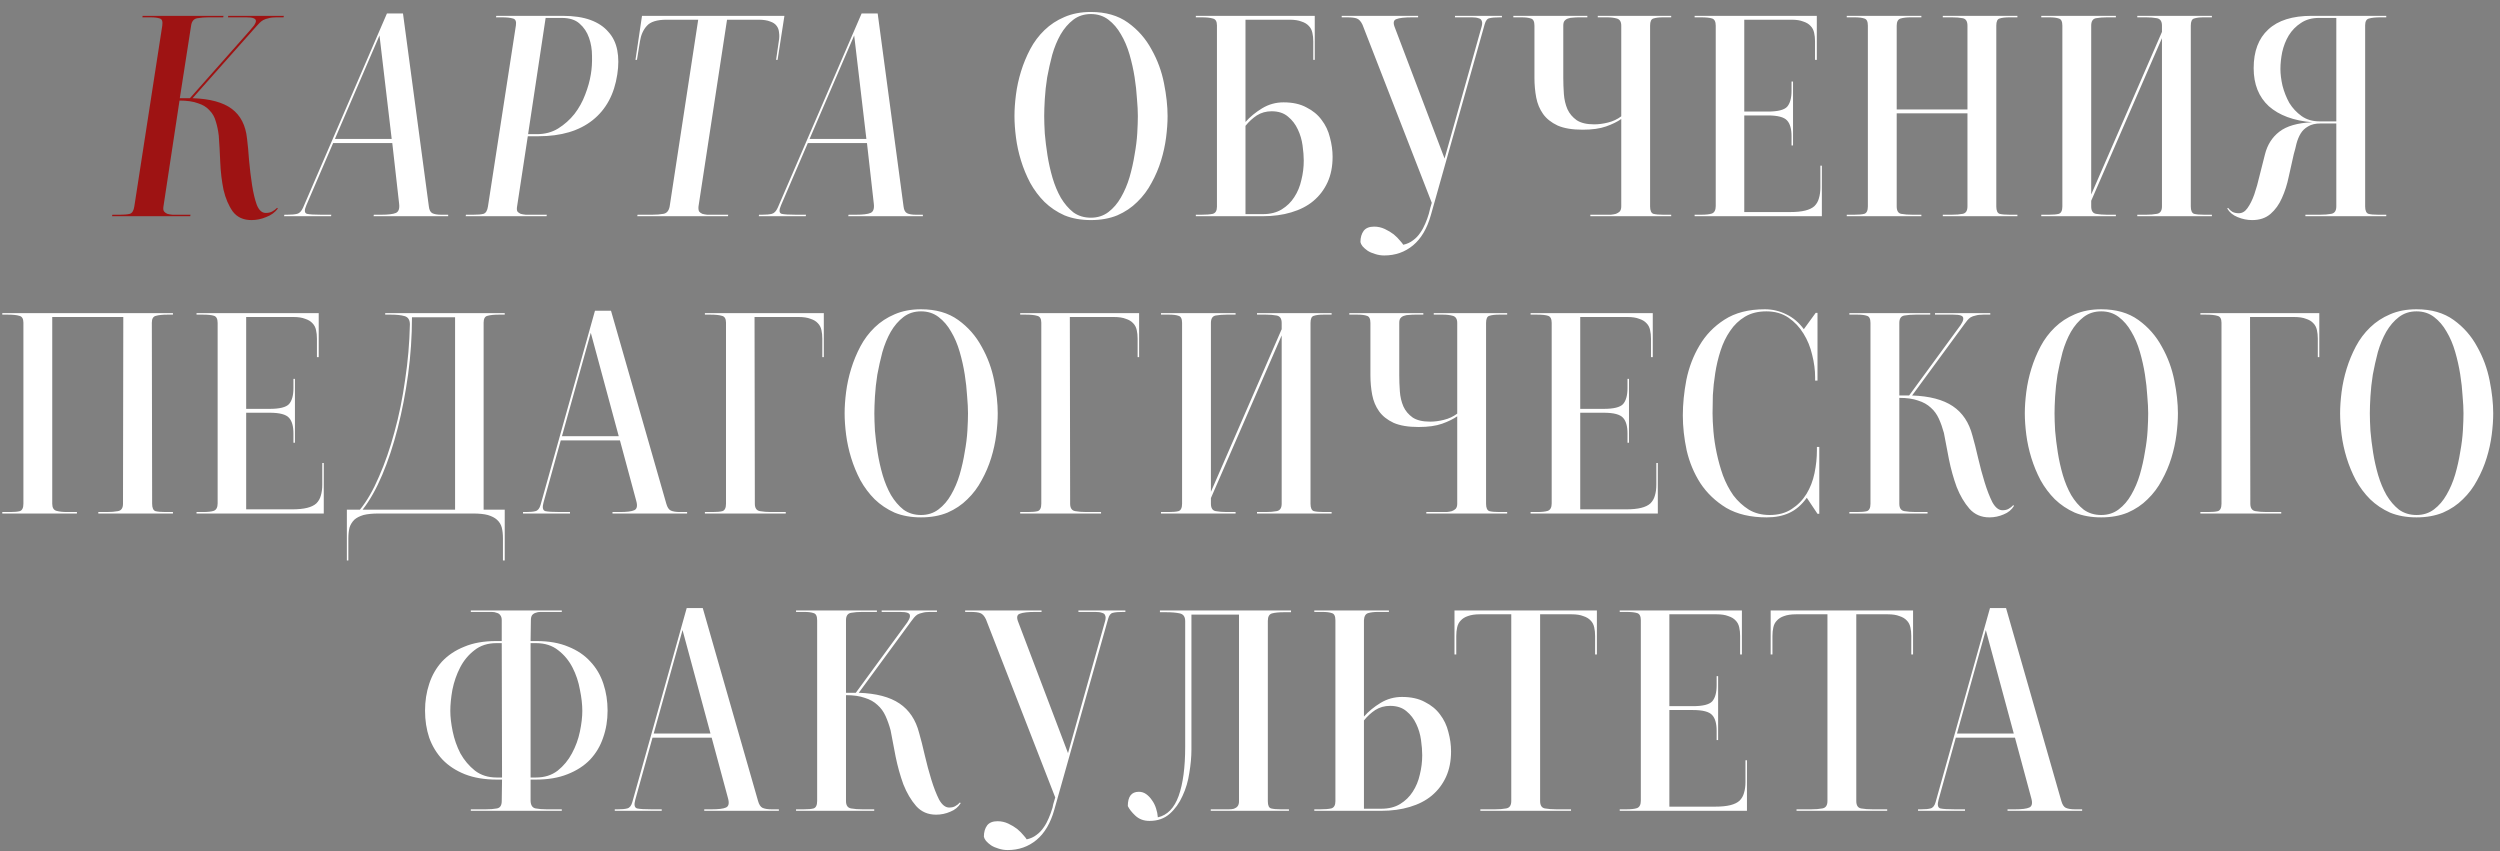 <?xml version="1.0" encoding="UTF-8"?> <svg xmlns="http://www.w3.org/2000/svg" width="185" height="63" viewBox="0 0 185 63" fill="none"><rect x="0" y="0" width="185" height="63" fill="#808080" stroke="none"/> <path d="M19.664 15.758C19.855 15.758 20.016 15.721 20.148 15.648C20.28 15.575 20.397 15.487 20.5 15.384L20.566 15.428C20.346 15.721 20.053 15.934 19.686 16.066C19.334 16.213 18.975 16.286 18.608 16.286C18.007 16.286 17.545 16.073 17.222 15.648C16.914 15.208 16.687 14.673 16.54 14.042C16.408 13.397 16.327 12.715 16.298 11.996C16.269 11.277 16.232 10.625 16.188 10.038C16.144 9.657 16.071 9.305 15.968 8.982C15.88 8.659 15.726 8.388 15.506 8.168C15.301 7.933 15.015 7.757 14.648 7.64C14.296 7.508 13.841 7.442 13.284 7.442L12.096 15.274C12.067 15.435 12.081 15.56 12.14 15.648C12.199 15.721 12.279 15.78 12.382 15.824C12.485 15.853 12.609 15.875 12.756 15.89C12.903 15.89 13.049 15.89 13.196 15.89H14.098L14.076 16H8.29L8.312 15.89H8.884C9.192 15.89 9.434 15.868 9.61 15.824C9.786 15.765 9.896 15.582 9.94 15.274L12.008 1.898C12.052 1.59 11.993 1.414 11.832 1.37C11.671 1.311 11.436 1.282 11.128 1.282H10.534L10.556 1.172H16.54L16.518 1.282H15.44C15.147 1.282 14.868 1.304 14.604 1.348C14.34 1.392 14.186 1.575 14.142 1.898L13.306 7.266H14.054L18.476 2.272C18.608 2.125 18.718 1.993 18.806 1.876C18.894 1.744 18.938 1.634 18.938 1.546C18.938 1.458 18.879 1.392 18.762 1.348C18.659 1.304 18.476 1.282 18.212 1.282H16.87L16.892 1.172H21.006L20.984 1.282H20.456C20.221 1.282 20.031 1.304 19.884 1.348C19.737 1.377 19.605 1.421 19.488 1.48C19.385 1.539 19.29 1.612 19.202 1.7C19.114 1.788 19.026 1.883 18.938 1.986L14.252 7.266C15.543 7.31 16.511 7.574 17.156 8.058C17.801 8.542 18.175 9.268 18.278 10.236C18.337 10.691 18.388 11.241 18.432 11.886C18.491 12.517 18.564 13.118 18.652 13.69C18.74 14.262 18.857 14.753 19.004 15.164C19.165 15.56 19.385 15.758 19.664 15.758Z" fill="#9E1313"></path> <path d="M28.083 2.624L24.783 10.28H28.985L28.083 2.624ZM24.519 15.89L24.497 16H21.021L21.043 15.89H21.263C21.571 15.89 21.813 15.868 21.989 15.824C22.165 15.78 22.312 15.626 22.429 15.362L28.633 0.996H29.821L31.735 15.274C31.764 15.538 31.852 15.707 31.999 15.78C32.146 15.853 32.366 15.89 32.659 15.89H33.165V16H27.643L27.665 15.89H28.215C28.728 15.89 29.088 15.846 29.293 15.758C29.498 15.67 29.579 15.443 29.535 15.076L29.029 10.588H24.651L22.671 15.186C22.51 15.553 22.524 15.765 22.715 15.824C22.906 15.868 23.258 15.89 23.771 15.89H24.519ZM39.079 9.928H39.717C40.318 9.928 40.846 9.789 41.301 9.51C41.77 9.217 42.173 8.857 42.511 8.432C42.848 7.992 43.112 7.515 43.303 7.002C43.508 6.474 43.647 5.975 43.721 5.506C43.794 5.081 43.823 4.626 43.809 4.142C43.809 3.658 43.735 3.211 43.589 2.8C43.442 2.375 43.207 2.023 42.885 1.744C42.577 1.465 42.137 1.326 41.565 1.326H40.377L39.079 9.928ZM36.725 1.172H41.631C42.452 1.172 43.141 1.275 43.699 1.48C44.256 1.685 44.696 1.979 45.019 2.36C45.356 2.727 45.576 3.181 45.679 3.724C45.781 4.252 45.781 4.846 45.679 5.506C45.459 6.973 44.85 8.102 43.853 8.894C42.855 9.686 41.521 10.082 39.849 10.082H39.057L38.265 15.274C38.235 15.435 38.243 15.56 38.287 15.648C38.345 15.721 38.426 15.78 38.529 15.824C38.631 15.853 38.756 15.875 38.903 15.89C39.049 15.89 39.203 15.89 39.365 15.89H40.465L40.443 16H34.459L34.481 15.89H35.031C35.368 15.89 35.617 15.868 35.779 15.824C35.955 15.765 36.065 15.582 36.109 15.274L38.177 1.876C38.221 1.583 38.147 1.414 37.957 1.37C37.766 1.311 37.487 1.282 37.121 1.282H36.703L36.725 1.172ZM47.025 4.428L47.509 1.172H58.047L57.541 4.428H57.431L57.629 3.064C57.673 2.829 57.68 2.617 57.651 2.426C57.636 2.221 57.577 2.052 57.475 1.92C57.372 1.773 57.211 1.663 56.991 1.59C56.771 1.502 56.485 1.458 56.133 1.458H53.801L51.689 15.274C51.674 15.435 51.689 15.56 51.733 15.648C51.791 15.721 51.872 15.78 51.975 15.824C52.077 15.853 52.195 15.875 52.327 15.89C52.473 15.89 52.627 15.89 52.789 15.89H53.889L53.867 16H47.157L47.179 15.89H48.257C48.579 15.89 48.858 15.868 49.093 15.824C49.342 15.78 49.496 15.597 49.555 15.274L51.667 1.458H49.335C48.616 1.458 48.125 1.612 47.861 1.92C47.597 2.213 47.428 2.595 47.355 3.064L47.135 4.428H47.025ZM63.21 2.624L59.91 10.28H64.112L63.21 2.624ZM59.646 15.89L59.624 16H56.148L56.17 15.89H56.39C56.698 15.89 56.94 15.868 57.116 15.824C57.292 15.78 57.439 15.626 57.556 15.362L63.76 0.996H64.948L66.862 15.274C66.891 15.538 66.979 15.707 67.126 15.78C67.273 15.853 67.493 15.89 67.786 15.89H68.292V16H62.77L62.792 15.89H63.342C63.855 15.89 64.215 15.846 64.42 15.758C64.625 15.67 64.706 15.443 64.662 15.076L64.156 10.588H59.778L57.798 15.186C57.637 15.553 57.651 15.765 57.842 15.824C58.033 15.868 58.385 15.89 58.898 15.89H59.646ZM80.725 1.04C80.226 1.04 79.793 1.179 79.427 1.458C79.06 1.737 78.745 2.103 78.481 2.558C78.231 2.998 78.026 3.497 77.865 4.054C77.718 4.611 77.593 5.169 77.491 5.726C77.403 6.283 77.344 6.819 77.315 7.332C77.285 7.831 77.271 8.249 77.271 8.586C77.271 8.938 77.285 9.371 77.315 9.884C77.359 10.397 77.425 10.933 77.513 11.49C77.601 12.047 77.725 12.605 77.887 13.162C78.048 13.705 78.253 14.196 78.503 14.636C78.767 15.076 79.075 15.435 79.427 15.714C79.793 15.978 80.226 16.11 80.725 16.11C81.223 16.11 81.656 15.971 82.023 15.692C82.389 15.413 82.697 15.054 82.947 14.614C83.211 14.159 83.423 13.661 83.585 13.118C83.746 12.561 83.871 12.003 83.959 11.446C84.061 10.889 84.127 10.361 84.157 9.862C84.186 9.349 84.201 8.923 84.201 8.586C84.201 8.234 84.179 7.809 84.135 7.31C84.105 6.797 84.047 6.261 83.959 5.704C83.871 5.147 83.746 4.589 83.585 4.032C83.423 3.475 83.211 2.976 82.947 2.536C82.697 2.096 82.389 1.737 82.023 1.458C81.656 1.179 81.223 1.04 80.725 1.04ZM80.725 16.286C79.991 16.286 79.339 16.169 78.767 15.934C78.209 15.685 77.718 15.355 77.293 14.944C76.882 14.533 76.53 14.064 76.237 13.536C75.958 13.008 75.731 12.458 75.555 11.886C75.379 11.314 75.254 10.742 75.181 10.17C75.107 9.598 75.071 9.07 75.071 8.586C75.071 8.102 75.107 7.574 75.181 7.002C75.254 6.43 75.379 5.858 75.555 5.286C75.731 4.714 75.958 4.164 76.237 3.636C76.515 3.108 76.867 2.639 77.293 2.228C77.718 1.817 78.209 1.495 78.767 1.26C79.339 1.011 79.991 0.886 80.725 0.886C81.825 0.886 82.741 1.15 83.475 1.678C84.208 2.206 84.787 2.866 85.213 3.658C85.653 4.435 85.961 5.271 86.137 6.166C86.313 7.046 86.401 7.853 86.401 8.586C86.401 9.07 86.364 9.598 86.291 10.17C86.217 10.742 86.093 11.314 85.917 11.886C85.741 12.458 85.506 13.008 85.213 13.536C84.934 14.064 84.582 14.533 84.157 14.944C83.746 15.355 83.255 15.685 82.683 15.934C82.111 16.169 81.458 16.286 80.725 16.286ZM94.102 8.234C93.692 8.234 93.325 8.337 93.002 8.542C92.694 8.747 92.416 9.004 92.166 9.312V15.846H93.442C94 15.846 94.469 15.729 94.85 15.494C95.232 15.259 95.54 14.959 95.774 14.592C96.024 14.211 96.2 13.785 96.302 13.316C96.42 12.847 96.478 12.37 96.478 11.886C96.478 11.563 96.449 11.189 96.39 10.764C96.332 10.339 96.214 9.943 96.038 9.576C95.862 9.195 95.62 8.879 95.312 8.63C95.004 8.366 94.601 8.234 94.102 8.234ZM88.492 15.89H88.91C89.262 15.89 89.541 15.868 89.746 15.824C89.952 15.765 90.054 15.589 90.054 15.296V1.876C90.054 1.583 89.952 1.414 89.746 1.37C89.556 1.311 89.277 1.282 88.91 1.282H88.492V1.172H97.292V4.428H97.182V3.064C97.182 2.829 97.16 2.617 97.116 2.426C97.072 2.221 96.984 2.052 96.852 1.92C96.72 1.773 96.537 1.663 96.302 1.59C96.082 1.502 95.789 1.458 95.422 1.458H92.166V9.026C92.504 8.645 92.914 8.307 93.398 8.014C93.882 7.721 94.41 7.574 94.982 7.574C95.657 7.574 96.222 7.699 96.676 7.948C97.146 8.183 97.52 8.491 97.798 8.872C98.092 9.253 98.297 9.686 98.414 10.17C98.546 10.654 98.612 11.131 98.612 11.6C98.612 12.319 98.488 12.949 98.238 13.492C97.989 14.035 97.637 14.497 97.182 14.878C96.742 15.245 96.2 15.523 95.554 15.714C94.924 15.905 94.22 16 93.442 16H88.492V15.89ZM111.144 1.172V1.282H110.99C110.653 1.282 110.396 1.304 110.22 1.348C110.059 1.377 109.941 1.524 109.868 1.788L105.886 15.912C105.607 16.909 105.167 17.657 104.566 18.156C103.965 18.655 103.253 18.904 102.432 18.904C102.197 18.904 101.97 18.867 101.75 18.794C101.545 18.735 101.361 18.655 101.2 18.552C101.053 18.449 100.929 18.339 100.826 18.222C100.738 18.105 100.687 18.002 100.672 17.914C100.672 17.577 100.753 17.298 100.914 17.078C101.075 16.873 101.332 16.77 101.684 16.77C101.963 16.77 102.227 16.829 102.476 16.946C102.725 17.063 102.945 17.195 103.136 17.342C103.327 17.503 103.481 17.657 103.598 17.804C103.73 17.951 103.811 18.053 103.84 18.112C104.119 18.053 104.361 17.943 104.566 17.782C104.771 17.635 104.947 17.452 105.094 17.232C105.241 17.027 105.365 16.799 105.468 16.55C105.571 16.315 105.659 16.073 105.732 15.824C105.747 15.795 105.761 15.736 105.776 15.648C105.791 15.56 105.813 15.472 105.842 15.384C105.871 15.267 105.908 15.142 105.952 15.01L100.826 1.832C100.709 1.583 100.569 1.429 100.408 1.37C100.261 1.311 100.012 1.282 99.66 1.282H99.286V1.172H104.94V1.282H104.5C103.943 1.282 103.554 1.326 103.334 1.414C103.114 1.487 103.077 1.7 103.224 2.052L106.898 11.732L109.648 1.942C109.692 1.766 109.692 1.634 109.648 1.546C109.619 1.443 109.538 1.377 109.406 1.348C109.289 1.304 109.127 1.282 108.922 1.282C108.717 1.282 108.467 1.282 108.174 1.282H107.668V1.172H111.144ZM118.235 1.172H123.669V1.282H123.075C122.767 1.282 122.525 1.311 122.349 1.37C122.188 1.414 122.107 1.59 122.107 1.898V15.274C122.107 15.582 122.188 15.765 122.349 15.824C122.525 15.868 122.767 15.89 123.075 15.89H123.669V16H117.685V15.89H118.763C118.91 15.89 119.057 15.89 119.203 15.89C119.35 15.875 119.475 15.853 119.577 15.824C119.695 15.78 119.79 15.721 119.863 15.648C119.937 15.56 119.973 15.435 119.973 15.274V8.806C119.68 9.011 119.306 9.195 118.851 9.356C118.397 9.517 117.817 9.598 117.113 9.598C116.351 9.598 115.735 9.495 115.265 9.29C114.796 9.07 114.437 8.784 114.187 8.432C113.938 8.08 113.769 7.677 113.681 7.222C113.593 6.753 113.549 6.269 113.549 5.77V1.898C113.549 1.59 113.461 1.414 113.285 1.37C113.124 1.311 112.889 1.282 112.581 1.282H111.987V1.172H117.465V1.282H116.849C116.703 1.282 116.556 1.289 116.409 1.304C116.277 1.304 116.153 1.326 116.035 1.37C115.933 1.399 115.845 1.458 115.771 1.546C115.713 1.619 115.683 1.737 115.683 1.898V5.77C115.683 6.151 115.698 6.547 115.727 6.958C115.757 7.369 115.845 7.743 115.991 8.08C116.138 8.403 116.365 8.674 116.673 8.894C116.981 9.099 117.414 9.202 117.971 9.202C118.294 9.202 118.631 9.158 118.983 9.07C119.35 8.982 119.68 8.828 119.973 8.608V1.898C119.973 1.605 119.863 1.429 119.643 1.37C119.438 1.311 119.196 1.282 118.917 1.282H118.235V1.172ZM125.402 16V15.89H125.886C126.238 15.89 126.502 15.861 126.678 15.802C126.869 15.729 126.964 15.545 126.964 15.252V1.898C126.964 1.605 126.876 1.429 126.7 1.37C126.524 1.311 126.245 1.282 125.864 1.282H125.402V1.172H134.444V4.428H134.312V3.064C134.312 2.829 134.29 2.617 134.246 2.426C134.202 2.221 134.114 2.052 133.982 1.92C133.85 1.773 133.667 1.663 133.432 1.59C133.212 1.502 132.926 1.458 132.574 1.458H129.076V8.256H130.814C131.547 8.256 132.024 8.139 132.244 7.904C132.464 7.655 132.574 7.259 132.574 6.716V6.034H132.684V10.764H132.574V10.082C132.574 9.539 132.464 9.151 132.244 8.916C132.024 8.667 131.547 8.542 130.814 8.542H129.076V15.692H132.464C132.919 15.692 133.293 15.655 133.586 15.582C133.879 15.509 134.107 15.399 134.268 15.252C134.429 15.091 134.539 14.9 134.598 14.68C134.671 14.445 134.708 14.174 134.708 13.866V12.26H134.818V16H125.402ZM142.182 16H136.66V15.89H137.21C137.547 15.89 137.796 15.868 137.958 15.824C138.134 15.765 138.222 15.582 138.222 15.274V1.898C138.222 1.59 138.134 1.414 137.958 1.37C137.796 1.311 137.554 1.282 137.232 1.282H136.66V1.172H142.182V1.282H141.39C141.096 1.282 140.847 1.311 140.642 1.37C140.451 1.429 140.356 1.605 140.356 1.898V8.102H145.592V1.898C145.592 1.575 145.474 1.392 145.24 1.348C145.02 1.304 144.756 1.282 144.448 1.282H143.766V1.172H149.288V1.282H148.716C148.393 1.282 148.144 1.311 147.968 1.37C147.806 1.414 147.726 1.59 147.726 1.898V15.274C147.726 15.582 147.806 15.765 147.968 15.824C148.144 15.868 148.393 15.89 148.716 15.89H149.288V16H143.766V15.89H144.426C144.748 15.89 145.02 15.868 145.24 15.824C145.474 15.78 145.592 15.597 145.592 15.274V8.388H140.356V15.274C140.356 15.597 140.466 15.78 140.686 15.824C140.92 15.868 141.199 15.89 141.522 15.89H142.182V16ZM163.087 1.282C162.779 1.282 162.537 1.311 162.361 1.37C162.199 1.414 162.119 1.59 162.119 1.898V15.274C162.119 15.582 162.199 15.765 162.361 15.824C162.537 15.868 162.786 15.89 163.109 15.89H163.681V16H158.159V15.89H158.819C159.112 15.89 159.376 15.868 159.611 15.824C159.86 15.78 159.985 15.597 159.985 15.274V2.822L154.749 14.856V15.274C154.749 15.597 154.866 15.78 155.101 15.824C155.35 15.868 155.621 15.89 155.915 15.89H156.575V16H151.053V15.89H151.625C151.947 15.89 152.189 15.868 152.351 15.824C152.527 15.765 152.615 15.582 152.615 15.274V1.898C152.615 1.59 152.527 1.414 152.351 1.37C152.189 1.311 151.955 1.282 151.647 1.282H151.053V1.172H156.575V1.282H155.915C155.621 1.282 155.35 1.304 155.101 1.348C154.866 1.392 154.749 1.575 154.749 1.898V14.394L159.985 2.36V1.898C159.985 1.575 159.86 1.392 159.611 1.348C159.376 1.304 159.112 1.282 158.819 1.282H158.159V1.172H163.681V1.282H163.087ZM172.887 8.982V1.326H171.611C171.083 1.326 170.636 1.451 170.269 1.7C169.903 1.935 169.602 2.243 169.367 2.624C169.147 2.991 168.986 3.401 168.883 3.856C168.795 4.296 168.751 4.714 168.751 5.11C168.751 5.477 168.803 5.887 168.905 6.342C169.023 6.797 169.191 7.222 169.411 7.618C169.646 7.999 169.947 8.322 170.313 8.586C170.68 8.85 171.127 8.982 171.655 8.982H172.887ZM164.879 15.384C164.967 15.501 165.07 15.597 165.187 15.67C165.319 15.743 165.481 15.78 165.671 15.78C165.921 15.78 166.133 15.655 166.309 15.406C166.5 15.142 166.669 14.805 166.815 14.394C166.962 13.969 167.094 13.499 167.211 12.986C167.343 12.458 167.475 11.937 167.607 11.424C167.783 10.72 168.135 10.163 168.663 9.752C169.206 9.327 170.02 9.092 171.105 9.048C169.727 8.931 168.656 8.535 167.893 7.86C167.145 7.171 166.771 6.232 166.771 5.044C166.771 3.797 167.131 2.844 167.849 2.184C168.568 1.509 169.639 1.172 171.061 1.172H176.583V1.282H176.165C175.799 1.282 175.513 1.311 175.307 1.37C175.117 1.414 175.021 1.583 175.021 1.876V15.274C175.021 15.582 175.102 15.765 175.263 15.824C175.425 15.868 175.667 15.89 175.989 15.89H176.583V16H170.599V15.89H171.677C172 15.89 172.279 15.868 172.513 15.824C172.763 15.78 172.887 15.597 172.887 15.274V9.136H171.721C171.34 9.136 171.032 9.209 170.797 9.356C170.563 9.488 170.379 9.664 170.247 9.884C170.115 10.104 170.013 10.353 169.939 10.632C169.881 10.896 169.815 11.153 169.741 11.402C169.624 11.93 169.499 12.487 169.367 13.074C169.25 13.646 169.081 14.174 168.861 14.658C168.656 15.127 168.377 15.516 168.025 15.824C167.673 16.132 167.219 16.286 166.661 16.286C166.295 16.286 165.935 16.213 165.583 16.066C165.246 15.934 164.989 15.721 164.813 15.428L164.879 15.384ZM0.17 23.282V23.172H12.798V23.282H12.402C12.035 23.282 11.749 23.311 11.544 23.37C11.339 23.414 11.236 23.583 11.236 23.876L11.258 37.274C11.258 37.582 11.339 37.765 11.5 37.824C11.676 37.868 11.918 37.89 12.226 37.89H12.798V38H7.276V37.89H7.914C8.222 37.89 8.493 37.868 8.728 37.824C8.977 37.78 9.102 37.597 9.102 37.274L9.124 23.458H3.866V37.274C3.866 37.567 3.969 37.743 4.174 37.802C4.394 37.861 4.651 37.89 4.944 37.89H5.692V38H0.17V37.89H0.764C1.072 37.89 1.307 37.868 1.468 37.824C1.644 37.765 1.732 37.582 1.732 37.274V23.876C1.732 23.583 1.629 23.414 1.424 23.37C1.233 23.311 0.947 23.282 0.566 23.282H0.17ZM14.543 38V37.89H15.027C15.379 37.89 15.643 37.861 15.819 37.802C16.009 37.729 16.105 37.545 16.105 37.252V23.898C16.105 23.605 16.017 23.429 15.841 23.37C15.665 23.311 15.386 23.282 15.005 23.282H14.543V23.172H23.585V26.428H23.453V25.064C23.453 24.829 23.431 24.617 23.387 24.426C23.343 24.221 23.255 24.052 23.123 23.92C22.991 23.773 22.807 23.663 22.573 23.59C22.353 23.502 22.067 23.458 21.715 23.458H18.217V30.256H19.955C20.688 30.256 21.165 30.139 21.385 29.904C21.605 29.655 21.715 29.259 21.715 28.716V28.034H21.825V32.764H21.715V32.082C21.715 31.539 21.605 31.151 21.385 30.916C21.165 30.667 20.688 30.542 19.955 30.542H18.217V37.692H21.605C22.059 37.692 22.433 37.655 22.727 37.582C23.02 37.509 23.247 37.399 23.409 37.252C23.57 37.091 23.68 36.9 23.739 36.68C23.812 36.445 23.849 36.174 23.849 35.866V34.26H23.959V38H14.543ZM33.676 37.714V23.48H30.486C30.486 24.888 30.391 26.296 30.2 27.704C30.01 29.097 29.753 30.425 29.43 31.686C29.108 32.947 28.726 34.099 28.286 35.14C27.846 36.181 27.362 37.039 26.834 37.714H33.676ZM37.218 41.476V39.848C37.218 39.54 37.189 39.269 37.13 39.034C37.072 38.814 36.954 38.623 36.778 38.462C36.617 38.315 36.39 38.198 36.096 38.11C35.818 38.037 35.451 38 34.996 38H28.022C27.568 38 27.194 38.037 26.9 38.11C26.607 38.198 26.38 38.315 26.218 38.462C26.057 38.623 25.94 38.814 25.866 39.034C25.808 39.269 25.778 39.54 25.778 39.848V41.476H25.668V37.714H26.636C27.15 37.083 27.619 36.269 28.044 35.272C28.484 34.275 28.866 33.175 29.188 31.972C29.526 30.755 29.79 29.464 29.98 28.1C30.186 26.736 30.303 25.372 30.332 24.008C30.332 23.671 30.2 23.465 29.936 23.392C29.687 23.319 29.35 23.282 28.924 23.282H28.506V23.172H37.35V23.282H36.932C36.566 23.282 36.28 23.311 36.074 23.37C35.884 23.414 35.788 23.583 35.788 23.876V37.714H37.35V41.476H37.218ZM43.719 24.624L41.585 32.28H45.787L43.719 24.624ZM42.179 37.89V38H38.703V37.89H38.923C39.231 37.89 39.465 37.868 39.627 37.824C39.803 37.78 39.927 37.626 40.001 37.362L44.027 22.996H45.215L49.307 37.274C49.38 37.538 49.49 37.707 49.637 37.78C49.798 37.853 50.025 37.89 50.319 37.89H50.847V38H45.325V37.89H45.875C46.388 37.89 46.74 37.846 46.931 37.758C47.136 37.67 47.187 37.443 47.085 37.076L45.875 32.588H41.497L40.221 37.186C40.118 37.553 40.162 37.765 40.353 37.824C40.558 37.868 40.917 37.89 41.431 37.89H42.179ZM55.858 37.274C55.858 37.597 55.983 37.78 56.232 37.824C56.482 37.868 56.753 37.89 57.046 37.89H58.146V38H52.162V37.89H52.734C53.057 37.89 53.299 37.868 53.46 37.824C53.636 37.765 53.724 37.582 53.724 37.274V23.876C53.724 23.583 53.622 23.414 53.416 23.37C53.226 23.311 52.94 23.282 52.558 23.282H52.162V23.172H60.962V26.428H60.852V25.064C60.852 24.829 60.83 24.617 60.786 24.426C60.742 24.221 60.654 24.052 60.522 23.92C60.39 23.773 60.207 23.663 59.972 23.59C59.752 23.502 59.459 23.458 59.092 23.458H55.836L55.858 37.274ZM68.156 23.04C67.658 23.04 67.225 23.179 66.858 23.458C66.492 23.737 66.176 24.103 65.912 24.558C65.663 24.998 65.458 25.497 65.296 26.054C65.15 26.611 65.025 27.169 64.922 27.726C64.834 28.283 64.776 28.819 64.746 29.332C64.717 29.831 64.702 30.249 64.702 30.586C64.702 30.938 64.717 31.371 64.746 31.884C64.79 32.397 64.856 32.933 64.944 33.49C65.032 34.047 65.157 34.605 65.318 35.162C65.48 35.705 65.685 36.196 65.934 36.636C66.198 37.076 66.506 37.435 66.858 37.714C67.225 37.978 67.658 38.11 68.156 38.11C68.655 38.11 69.088 37.971 69.454 37.692C69.821 37.413 70.129 37.054 70.378 36.614C70.642 36.159 70.855 35.661 71.016 35.118C71.178 34.561 71.302 34.003 71.39 33.446C71.493 32.889 71.559 32.361 71.588 31.862C71.618 31.349 71.632 30.923 71.632 30.586C71.632 30.234 71.61 29.809 71.566 29.31C71.537 28.797 71.478 28.261 71.39 27.704C71.302 27.147 71.178 26.589 71.016 26.032C70.855 25.475 70.642 24.976 70.378 24.536C70.129 24.096 69.821 23.737 69.454 23.458C69.088 23.179 68.655 23.04 68.156 23.04ZM68.156 38.286C67.423 38.286 66.77 38.169 66.198 37.934C65.641 37.685 65.15 37.355 64.724 36.944C64.314 36.533 63.962 36.064 63.668 35.536C63.39 35.008 63.162 34.458 62.986 33.886C62.81 33.314 62.686 32.742 62.612 32.17C62.539 31.598 62.502 31.07 62.502 30.586C62.502 30.102 62.539 29.574 62.612 29.002C62.686 28.43 62.81 27.858 62.986 27.286C63.162 26.714 63.39 26.164 63.668 25.636C63.947 25.108 64.299 24.639 64.724 24.228C65.15 23.817 65.641 23.495 66.198 23.26C66.77 23.011 67.423 22.886 68.156 22.886C69.256 22.886 70.173 23.15 70.906 23.678C71.64 24.206 72.219 24.866 72.644 25.658C73.084 26.435 73.392 27.271 73.568 28.166C73.744 29.046 73.832 29.853 73.832 30.586C73.832 31.07 73.796 31.598 73.722 32.17C73.649 32.742 73.524 33.314 73.348 33.886C73.172 34.458 72.938 35.008 72.644 35.536C72.366 36.064 72.014 36.533 71.588 36.944C71.178 37.355 70.686 37.685 70.114 37.934C69.542 38.169 68.89 38.286 68.156 38.286ZM79.19 37.274C79.19 37.597 79.315 37.78 79.564 37.824C79.814 37.868 80.085 37.89 80.378 37.89H81.478V38H75.494V37.89H76.066C76.389 37.89 76.631 37.868 76.792 37.824C76.968 37.765 77.056 37.582 77.056 37.274V23.876C77.056 23.583 76.954 23.414 76.748 23.37C76.558 23.311 76.272 23.282 75.89 23.282H75.494V23.172H84.294V26.428H84.184V25.064C84.184 24.829 84.162 24.617 84.118 24.426C84.074 24.221 83.986 24.052 83.854 23.92C83.722 23.773 83.539 23.663 83.304 23.59C83.084 23.502 82.791 23.458 82.424 23.458H79.168L79.19 37.274ZM97.946 23.282C97.638 23.282 97.396 23.311 97.22 23.37C97.059 23.414 96.978 23.59 96.978 23.898V37.274C96.978 37.582 97.059 37.765 97.22 37.824C97.396 37.868 97.645 37.89 97.968 37.89H98.54V38H93.018V37.89H93.678C93.972 37.89 94.236 37.868 94.47 37.824C94.719 37.78 94.844 37.597 94.844 37.274V24.822L89.608 36.856V37.274C89.608 37.597 89.725 37.78 89.96 37.824C90.21 37.868 90.481 37.89 90.774 37.89H91.434V38H85.912V37.89H86.484C86.807 37.89 87.049 37.868 87.21 37.824C87.386 37.765 87.474 37.582 87.474 37.274V23.898C87.474 23.59 87.386 23.414 87.21 23.37C87.049 23.311 86.814 23.282 86.506 23.282H85.912V23.172H91.434V23.282H90.774C90.481 23.282 90.21 23.304 89.96 23.348C89.725 23.392 89.608 23.575 89.608 23.898V36.394L94.844 24.36V23.898C94.844 23.575 94.719 23.392 94.47 23.348C94.236 23.304 93.972 23.282 93.678 23.282H93.018V23.172H98.54V23.282H97.946ZM106.097 23.172H111.531V23.282H110.937C110.629 23.282 110.387 23.311 110.211 23.37C110.049 23.414 109.969 23.59 109.969 23.898V37.274C109.969 37.582 110.049 37.765 110.211 37.824C110.387 37.868 110.629 37.89 110.937 37.89H111.531V38H105.547V37.89H106.625C106.771 37.89 106.918 37.89 107.065 37.89C107.211 37.875 107.336 37.853 107.439 37.824C107.556 37.78 107.651 37.721 107.725 37.648C107.798 37.56 107.835 37.435 107.835 37.274V30.806C107.541 31.011 107.167 31.195 106.713 31.356C106.258 31.517 105.679 31.598 104.975 31.598C104.212 31.598 103.596 31.495 103.127 31.29C102.657 31.07 102.298 30.784 102.049 30.432C101.799 30.08 101.631 29.677 101.543 29.222C101.455 28.753 101.411 28.269 101.411 27.77V23.898C101.411 23.59 101.323 23.414 101.147 23.37C100.985 23.311 100.751 23.282 100.443 23.282H99.849V23.172H105.327V23.282H104.711C104.564 23.282 104.417 23.289 104.271 23.304C104.139 23.304 104.014 23.326 103.897 23.37C103.794 23.399 103.706 23.458 103.633 23.546C103.574 23.619 103.545 23.737 103.545 23.898V27.77C103.545 28.151 103.559 28.547 103.589 28.958C103.618 29.369 103.706 29.743 103.853 30.08C103.999 30.403 104.227 30.674 104.535 30.894C104.843 31.099 105.275 31.202 105.833 31.202C106.155 31.202 106.493 31.158 106.845 31.07C107.211 30.982 107.541 30.828 107.835 30.608V23.898C107.835 23.605 107.725 23.429 107.505 23.37C107.299 23.311 107.057 23.282 106.779 23.282H106.097V23.172ZM113.263 38V37.89H113.747C114.099 37.89 114.363 37.861 114.539 37.802C114.73 37.729 114.825 37.545 114.825 37.252V23.898C114.825 23.605 114.737 23.429 114.561 23.37C114.385 23.311 114.107 23.282 113.725 23.282H113.263V23.172H122.305V26.428H122.173V25.064C122.173 24.829 122.151 24.617 122.107 24.426C122.063 24.221 121.975 24.052 121.843 23.92C121.711 23.773 121.528 23.663 121.293 23.59C121.073 23.502 120.787 23.458 120.435 23.458H116.937V30.256H118.675C119.409 30.256 119.885 30.139 120.105 29.904C120.325 29.655 120.435 29.259 120.435 28.716V28.034H120.545V32.764H120.435V32.082C120.435 31.539 120.325 31.151 120.105 30.916C119.885 30.667 119.409 30.542 118.675 30.542H116.937V37.692H120.325C120.78 37.692 121.154 37.655 121.447 37.582C121.741 37.509 121.968 37.399 122.129 37.252C122.291 37.091 122.401 36.9 122.459 36.68C122.533 36.445 122.569 36.174 122.569 35.866V34.26H122.679V38H113.263ZM134.495 28.166H134.319V27.924C134.319 27.381 134.245 26.824 134.099 26.252C133.967 25.68 133.754 25.159 133.461 24.69C133.167 24.206 132.793 23.81 132.339 23.502C131.884 23.194 131.341 23.04 130.711 23.04C130.095 23.04 129.567 23.172 129.127 23.436C128.687 23.7 128.32 24.052 128.027 24.492C127.733 24.917 127.499 25.401 127.323 25.944C127.147 26.487 127.015 27.044 126.927 27.616C126.839 28.173 126.78 28.716 126.751 29.244C126.736 29.757 126.729 30.205 126.729 30.586C126.729 30.953 126.751 31.4 126.795 31.928C126.839 32.441 126.919 32.977 127.037 33.534C127.154 34.091 127.308 34.641 127.499 35.184C127.704 35.727 127.961 36.218 128.269 36.658C128.591 37.083 128.973 37.435 129.413 37.714C129.853 37.978 130.366 38.11 130.953 38.11C131.598 38.11 132.141 37.963 132.581 37.67C133.035 37.377 133.402 37.003 133.681 36.548C133.959 36.093 134.157 35.58 134.275 35.008C134.392 34.436 134.451 33.879 134.451 33.336V33.072H134.627V38.022H134.495L133.703 36.834C133.321 37.362 132.889 37.736 132.405 37.956C131.935 38.176 131.378 38.286 130.733 38.286C129.545 38.286 128.547 38.051 127.741 37.582C126.949 37.098 126.311 36.489 125.827 35.756C125.357 35.023 125.02 34.216 124.815 33.336C124.624 32.441 124.529 31.576 124.529 30.74C124.529 29.904 124.617 29.024 124.793 28.1C124.983 27.176 125.306 26.333 125.761 25.57C126.215 24.793 126.831 24.155 127.609 23.656C128.401 23.143 129.398 22.886 130.601 22.886C131.158 22.886 131.686 23.011 132.185 23.26C132.683 23.495 133.116 23.861 133.483 24.36L134.363 23.15H134.495V28.166ZM148.183 37.758C148.373 37.758 148.527 37.721 148.645 37.648C148.777 37.575 148.887 37.487 148.975 37.384L149.041 37.428C148.865 37.721 148.608 37.934 148.271 38.066C147.933 38.213 147.581 38.286 147.215 38.286C146.613 38.286 146.122 38.073 145.741 37.648C145.359 37.208 145.044 36.673 144.795 36.042C144.56 35.397 144.369 34.715 144.223 33.996C144.091 33.277 143.966 32.625 143.849 32.038C143.746 31.657 143.621 31.305 143.475 30.982C143.328 30.659 143.13 30.388 142.881 30.168C142.631 29.933 142.316 29.757 141.935 29.64C141.568 29.508 141.106 29.442 140.549 29.442V37.274C140.549 37.597 140.673 37.78 140.923 37.824C141.172 37.868 141.451 37.89 141.759 37.89H142.639V38H136.853V37.89H137.425C137.747 37.89 137.989 37.868 138.151 37.824C138.327 37.765 138.415 37.582 138.415 37.274V23.898C138.415 23.59 138.327 23.414 138.151 23.37C137.989 23.311 137.755 23.282 137.447 23.282H136.853V23.172H142.837V23.282H141.759C141.451 23.282 141.172 23.304 140.923 23.348C140.673 23.392 140.549 23.575 140.549 23.898V29.266H141.275L144.927 24.272C145.044 24.125 145.132 23.993 145.191 23.876C145.264 23.744 145.293 23.634 145.279 23.546C145.279 23.458 145.22 23.392 145.103 23.348C144.985 23.304 144.795 23.282 144.531 23.282H143.189V23.172H147.281V23.282H146.775C146.54 23.282 146.349 23.304 146.203 23.348C146.056 23.377 145.931 23.421 145.829 23.48C145.741 23.539 145.66 23.612 145.587 23.7C145.513 23.788 145.44 23.883 145.367 23.986L141.495 29.266C142.785 29.31 143.79 29.574 144.509 30.058C145.227 30.542 145.711 31.268 145.961 32.236C146.093 32.691 146.232 33.241 146.379 33.886C146.525 34.517 146.687 35.118 146.863 35.69C147.039 36.262 147.229 36.753 147.435 37.164C147.655 37.56 147.904 37.758 148.183 37.758ZM155.49 23.04C154.992 23.04 154.559 23.179 154.192 23.458C153.826 23.737 153.51 24.103 153.246 24.558C152.997 24.998 152.792 25.497 152.63 26.054C152.484 26.611 152.359 27.169 152.256 27.726C152.168 28.283 152.11 28.819 152.08 29.332C152.051 29.831 152.036 30.249 152.036 30.586C152.036 30.938 152.051 31.371 152.08 31.884C152.124 32.397 152.19 32.933 152.278 33.49C152.366 34.047 152.491 34.605 152.652 35.162C152.814 35.705 153.019 36.196 153.268 36.636C153.532 37.076 153.84 37.435 154.192 37.714C154.559 37.978 154.992 38.11 155.49 38.11C155.989 38.11 156.422 37.971 156.788 37.692C157.155 37.413 157.463 37.054 157.712 36.614C157.976 36.159 158.189 35.661 158.35 35.118C158.512 34.561 158.636 34.003 158.724 33.446C158.827 32.889 158.893 32.361 158.922 31.862C158.952 31.349 158.966 30.923 158.966 30.586C158.966 30.234 158.944 29.809 158.9 29.31C158.871 28.797 158.812 28.261 158.724 27.704C158.636 27.147 158.512 26.589 158.35 26.032C158.189 25.475 157.976 24.976 157.712 24.536C157.463 24.096 157.155 23.737 156.788 23.458C156.422 23.179 155.989 23.04 155.49 23.04ZM155.49 38.286C154.757 38.286 154.104 38.169 153.532 37.934C152.975 37.685 152.484 37.355 152.058 36.944C151.648 36.533 151.296 36.064 151.002 35.536C150.724 35.008 150.496 34.458 150.32 33.886C150.144 33.314 150.02 32.742 149.946 32.17C149.873 31.598 149.836 31.07 149.836 30.586C149.836 30.102 149.873 29.574 149.946 29.002C150.02 28.43 150.144 27.858 150.32 27.286C150.496 26.714 150.724 26.164 151.002 25.636C151.281 25.108 151.633 24.639 152.058 24.228C152.484 23.817 152.975 23.495 153.532 23.26C154.104 23.011 154.757 22.886 155.49 22.886C156.59 22.886 157.507 23.15 158.24 23.678C158.974 24.206 159.553 24.866 159.978 25.658C160.418 26.435 160.726 27.271 160.902 28.166C161.078 29.046 161.166 29.853 161.166 30.586C161.166 31.07 161.13 31.598 161.056 32.17C160.983 32.742 160.858 33.314 160.682 33.886C160.506 34.458 160.272 35.008 159.978 35.536C159.7 36.064 159.348 36.533 158.922 36.944C158.512 37.355 158.02 37.685 157.448 37.934C156.876 38.169 156.224 38.286 155.49 38.286ZM166.524 37.274C166.524 37.597 166.649 37.78 166.898 37.824C167.148 37.868 167.419 37.89 167.712 37.89H168.812V38H162.828V37.89H163.4C163.723 37.89 163.965 37.868 164.126 37.824C164.302 37.765 164.39 37.582 164.39 37.274V23.876C164.39 23.583 164.288 23.414 164.082 23.37C163.892 23.311 163.606 23.282 163.224 23.282H162.828V23.172H171.628V26.428H171.518V25.064C171.518 24.829 171.496 24.617 171.452 24.426C171.408 24.221 171.32 24.052 171.188 23.92C171.056 23.773 170.873 23.663 170.638 23.59C170.418 23.502 170.125 23.458 169.758 23.458H166.502L166.524 37.274ZM178.822 23.04C178.324 23.04 177.891 23.179 177.524 23.458C177.158 23.737 176.842 24.103 176.578 24.558C176.329 24.998 176.124 25.497 175.962 26.054C175.816 26.611 175.691 27.169 175.588 27.726C175.5 28.283 175.442 28.819 175.412 29.332C175.383 29.831 175.368 30.249 175.368 30.586C175.368 30.938 175.383 31.371 175.412 31.884C175.456 32.397 175.522 32.933 175.61 33.49C175.698 34.047 175.823 34.605 175.984 35.162C176.146 35.705 176.351 36.196 176.6 36.636C176.864 37.076 177.172 37.435 177.524 37.714C177.891 37.978 178.324 38.11 178.822 38.11C179.321 38.11 179.754 37.971 180.12 37.692C180.487 37.413 180.795 37.054 181.044 36.614C181.308 36.159 181.521 35.661 181.682 35.118C181.844 34.561 181.968 34.003 182.056 33.446C182.159 32.889 182.225 32.361 182.254 31.862C182.284 31.349 182.298 30.923 182.298 30.586C182.298 30.234 182.276 29.809 182.232 29.31C182.203 28.797 182.144 28.261 182.056 27.704C181.968 27.147 181.844 26.589 181.682 26.032C181.521 25.475 181.308 24.976 181.044 24.536C180.795 24.096 180.487 23.737 180.12 23.458C179.754 23.179 179.321 23.04 178.822 23.04ZM178.822 38.286C178.089 38.286 177.436 38.169 176.864 37.934C176.307 37.685 175.816 37.355 175.39 36.944C174.98 36.533 174.628 36.064 174.334 35.536C174.056 35.008 173.828 34.458 173.652 33.886C173.476 33.314 173.352 32.742 173.278 32.17C173.205 31.598 173.168 31.07 173.168 30.586C173.168 30.102 173.205 29.574 173.278 29.002C173.352 28.43 173.476 27.858 173.652 27.286C173.828 26.714 174.056 26.164 174.334 25.636C174.613 25.108 174.965 24.639 175.39 24.228C175.816 23.817 176.307 23.495 176.864 23.26C177.436 23.011 178.089 22.886 178.822 22.886C179.922 22.886 180.839 23.15 181.572 23.678C182.306 24.206 182.885 24.866 183.31 25.658C183.75 26.435 184.058 27.271 184.234 28.166C184.41 29.046 184.498 29.853 184.498 30.586C184.498 31.07 184.462 31.598 184.388 32.17C184.315 32.742 184.19 33.314 184.014 33.886C183.838 34.458 183.604 35.008 183.31 35.536C183.032 36.064 182.68 36.533 182.254 36.944C181.844 37.355 181.352 37.685 180.78 37.934C180.208 38.169 179.556 38.286 178.822 38.286ZM37.151 57.536L37.129 47.592H36.733C36.088 47.592 35.545 47.768 35.105 48.12C34.665 48.457 34.313 48.883 34.049 49.396C33.785 49.909 33.595 50.459 33.477 51.046C33.375 51.618 33.323 52.139 33.323 52.608C33.323 53.048 33.382 53.554 33.499 54.126C33.617 54.698 33.807 55.241 34.071 55.754C34.35 56.253 34.709 56.678 35.149 57.03C35.589 57.367 36.125 57.536 36.755 57.536H37.151ZM39.263 57.536H39.659C40.29 57.536 40.825 57.367 41.265 57.03C41.705 56.678 42.057 56.253 42.321 55.754C42.6 55.241 42.798 54.698 42.915 54.126C43.033 53.554 43.091 53.048 43.091 52.608C43.091 52.139 43.033 51.618 42.915 51.046C42.813 50.459 42.629 49.909 42.365 49.396C42.101 48.883 41.749 48.457 41.309 48.12C40.869 47.768 40.319 47.592 39.659 47.592H39.263V57.536ZM39.263 47.438H39.703C40.613 47.438 41.397 47.577 42.057 47.856C42.717 48.12 43.26 48.487 43.685 48.956C44.125 49.425 44.448 49.975 44.653 50.606C44.859 51.222 44.961 51.882 44.961 52.586C44.961 53.305 44.851 53.972 44.631 54.588C44.426 55.204 44.103 55.747 43.663 56.216C43.223 56.671 42.666 57.03 41.991 57.294C41.331 57.558 40.554 57.69 39.659 57.69H39.263V59.274C39.278 59.597 39.403 59.78 39.637 59.824C39.872 59.868 40.143 59.89 40.451 59.89H41.573V60H34.841V59.89H35.941C36.264 59.89 36.543 59.868 36.777 59.824C37.012 59.78 37.129 59.597 37.129 59.274L37.151 57.69H36.755C35.861 57.69 35.076 57.558 34.401 57.294C33.741 57.03 33.191 56.671 32.751 56.216C32.311 55.747 31.981 55.204 31.761 54.588C31.556 53.972 31.453 53.305 31.453 52.586C31.453 51.882 31.556 51.222 31.761 50.606C31.967 49.975 32.282 49.425 32.707 48.956C33.147 48.487 33.697 48.12 34.357 47.856C35.017 47.577 35.802 47.438 36.711 47.438H37.129V45.898C37.129 45.737 37.093 45.612 37.019 45.524C36.961 45.436 36.873 45.377 36.755 45.348C36.653 45.304 36.528 45.282 36.381 45.282C36.249 45.282 36.103 45.282 35.941 45.282H34.841V45.172H41.573V45.282H40.451C40.305 45.282 40.158 45.282 40.011 45.282C39.865 45.282 39.74 45.304 39.637 45.348C39.535 45.377 39.447 45.436 39.373 45.524C39.315 45.612 39.285 45.737 39.285 45.898L39.263 47.438ZM50.508 46.624L48.374 54.28H52.576L50.508 46.624ZM48.968 59.89V60H45.492V59.89H45.712C46.02 59.89 46.254 59.868 46.416 59.824C46.592 59.78 46.716 59.626 46.79 59.362L50.816 44.996H52.004L56.096 59.274C56.169 59.538 56.279 59.707 56.426 59.78C56.587 59.853 56.814 59.89 57.108 59.89H57.636V60H52.114V59.89H52.664C53.177 59.89 53.529 59.846 53.72 59.758C53.925 59.67 53.976 59.443 53.874 59.076L52.664 54.588H48.286L47.01 59.186C46.907 59.553 46.951 59.765 47.142 59.824C47.347 59.868 47.706 59.89 48.22 59.89H48.968ZM70.237 59.758C70.428 59.758 70.582 59.721 70.699 59.648C70.831 59.575 70.941 59.487 71.029 59.384L71.095 59.428C70.919 59.721 70.663 59.934 70.325 60.066C69.988 60.213 69.636 60.286 69.269 60.286C68.668 60.286 68.177 60.073 67.795 59.648C67.414 59.208 67.099 58.673 66.849 58.042C66.615 57.397 66.424 56.715 66.277 55.996C66.145 55.277 66.021 54.625 65.903 54.038C65.801 53.657 65.676 53.305 65.529 52.982C65.383 52.659 65.185 52.388 64.935 52.168C64.686 51.933 64.371 51.757 63.989 51.64C63.623 51.508 63.161 51.442 62.603 51.442V59.274C62.603 59.597 62.728 59.78 62.977 59.824C63.227 59.868 63.505 59.89 63.813 59.89H64.693V60H58.907V59.89H59.479C59.802 59.89 60.044 59.868 60.205 59.824C60.381 59.765 60.469 59.582 60.469 59.274V45.898C60.469 45.59 60.381 45.414 60.205 45.37C60.044 45.311 59.809 45.282 59.501 45.282H58.907V45.172H64.891V45.282H63.813C63.505 45.282 63.227 45.304 62.977 45.348C62.728 45.392 62.603 45.575 62.603 45.898V51.266H63.329L66.981 46.272C67.099 46.125 67.187 45.993 67.245 45.876C67.319 45.744 67.348 45.634 67.333 45.546C67.333 45.458 67.275 45.392 67.157 45.348C67.04 45.304 66.849 45.282 66.585 45.282H65.243V45.172H69.335V45.282H68.829C68.595 45.282 68.404 45.304 68.257 45.348C68.111 45.377 67.986 45.421 67.883 45.48C67.795 45.539 67.715 45.612 67.641 45.7C67.568 45.788 67.495 45.883 67.421 45.986L63.549 51.266C64.84 51.31 65.845 51.574 66.563 52.058C67.282 52.542 67.766 53.268 68.015 54.236C68.147 54.691 68.287 55.241 68.433 55.886C68.58 56.517 68.741 57.118 68.917 57.69C69.093 58.262 69.284 58.753 69.489 59.164C69.709 59.56 69.959 59.758 70.237 59.758ZM83.279 45.172V45.282H83.125C82.787 45.282 82.531 45.304 82.355 45.348C82.194 45.377 82.076 45.524 82.003 45.788L78.021 59.912C77.742 60.909 77.302 61.657 76.701 62.156C76.1 62.655 75.388 62.904 74.567 62.904C74.332 62.904 74.105 62.867 73.885 62.794C73.68 62.735 73.496 62.655 73.335 62.552C73.188 62.449 73.064 62.339 72.961 62.222C72.873 62.105 72.822 62.002 72.807 61.914C72.807 61.577 72.888 61.298 73.049 61.078C73.21 60.873 73.467 60.77 73.819 60.77C74.097 60.77 74.362 60.829 74.611 60.946C74.86 61.063 75.08 61.195 75.271 61.342C75.462 61.503 75.615 61.657 75.733 61.804C75.865 61.951 75.945 62.053 75.975 62.112C76.254 62.053 76.496 61.943 76.701 61.782C76.906 61.635 77.082 61.452 77.229 61.232C77.376 61.027 77.5 60.799 77.603 60.55C77.706 60.315 77.793 60.073 77.867 59.824C77.882 59.795 77.896 59.736 77.911 59.648C77.925 59.56 77.948 59.472 77.977 59.384C78.006 59.267 78.043 59.142 78.087 59.01L72.961 45.832C72.844 45.583 72.704 45.429 72.543 45.37C72.396 45.311 72.147 45.282 71.795 45.282H71.421V45.172H77.075V45.282H76.635C76.078 45.282 75.689 45.326 75.469 45.414C75.249 45.487 75.212 45.7 75.359 46.052L79.033 55.732L81.783 45.942C81.827 45.766 81.827 45.634 81.783 45.546C81.754 45.443 81.673 45.377 81.541 45.348C81.424 45.304 81.262 45.282 81.057 45.282C80.852 45.282 80.602 45.282 80.309 45.282H79.803V45.172H83.279ZM95.03 45.304C94.649 45.304 94.348 45.333 94.128 45.392C93.923 45.451 93.82 45.634 93.82 45.942V59.296C93.82 59.604 93.901 59.78 94.062 59.824C94.238 59.868 94.48 59.89 94.788 59.89H95.382V60H89.596V59.89H90.498C90.645 59.89 90.791 59.89 90.938 59.89C91.085 59.89 91.209 59.875 91.312 59.846C91.429 59.802 91.517 59.743 91.576 59.67C91.649 59.582 91.686 59.457 91.686 59.296V45.48H88.166V55.468C88.166 55.996 88.115 56.568 88.012 57.184C87.924 57.8 87.755 58.372 87.506 58.9C87.271 59.428 86.956 59.868 86.56 60.22C86.164 60.572 85.665 60.748 85.064 60.748C84.639 60.748 84.287 60.616 84.008 60.352C83.744 60.103 83.561 59.868 83.458 59.648C83.458 58.944 83.729 58.592 84.272 58.592C84.477 58.592 84.661 58.651 84.822 58.768C84.983 58.885 85.123 59.032 85.24 59.208C85.372 59.384 85.475 59.589 85.548 59.824C85.621 60.044 85.665 60.264 85.68 60.484C86.384 60.323 86.897 59.795 87.22 58.9C87.543 57.991 87.704 56.781 87.704 55.27V45.964C87.704 45.641 87.572 45.451 87.308 45.392C87.044 45.333 86.699 45.304 86.274 45.304H85.834V45.172H95.536V45.304H95.03ZM100.932 59.846H102.208C102.765 59.846 103.235 59.729 103.616 59.494C103.997 59.259 104.305 58.959 104.54 58.592C104.789 58.211 104.965 57.785 105.068 57.316C105.185 56.847 105.244 56.37 105.244 55.886C105.244 55.563 105.215 55.189 105.156 54.764C105.097 54.339 104.98 53.943 104.804 53.576C104.628 53.195 104.386 52.879 104.078 52.63C103.77 52.366 103.367 52.234 102.868 52.234C102.457 52.234 102.091 52.337 101.768 52.542C101.46 52.747 101.181 53.004 100.932 53.312V59.846ZM103.748 51.574C104.423 51.574 104.987 51.699 105.442 51.948C105.911 52.183 106.285 52.491 106.564 52.872C106.857 53.253 107.063 53.686 107.18 54.17C107.312 54.654 107.378 55.131 107.378 55.6C107.378 56.319 107.253 56.949 107.004 57.492C106.755 58.035 106.403 58.497 105.948 58.878C105.508 59.245 104.965 59.523 104.32 59.714C103.689 59.905 102.985 60 102.208 60H97.258V59.89H97.676C98.028 59.89 98.307 59.868 98.512 59.824C98.717 59.765 98.82 59.589 98.82 59.296V45.898C98.82 45.59 98.732 45.414 98.556 45.37C98.395 45.311 98.153 45.282 97.83 45.282H97.258V45.172H102.78V45.282H101.988C101.695 45.282 101.445 45.311 101.24 45.37C101.049 45.429 100.947 45.605 100.932 45.898V53.026C101.269 52.645 101.68 52.307 102.164 52.014C102.648 51.721 103.176 51.574 103.748 51.574ZM107.632 48.428V45.172H118.17V48.428H118.038V47.064C118.038 46.829 118.016 46.617 117.972 46.426C117.928 46.221 117.84 46.052 117.708 45.92C117.576 45.773 117.393 45.663 117.158 45.59C116.938 45.502 116.652 45.458 116.3 45.458H113.968V59.274C113.968 59.597 114.086 59.78 114.32 59.824C114.57 59.868 114.856 59.89 115.178 59.89H116.256V60H109.546V59.89H110.624C110.947 59.89 111.226 59.868 111.46 59.824C111.71 59.78 111.834 59.597 111.834 59.274V45.458H109.502C109.15 45.458 108.857 45.502 108.622 45.59C108.402 45.663 108.226 45.773 108.094 45.92C107.962 46.052 107.874 46.221 107.83 46.426C107.786 46.617 107.764 46.829 107.764 47.064V48.428H107.632ZM119.859 60V59.89H120.343C120.695 59.89 120.959 59.861 121.135 59.802C121.326 59.729 121.421 59.545 121.421 59.252V45.898C121.421 45.605 121.333 45.429 121.157 45.37C120.981 45.311 120.702 45.282 120.321 45.282H119.859V45.172H128.901V48.428H128.769V47.064C128.769 46.829 128.747 46.617 128.703 46.426C128.659 46.221 128.571 46.052 128.439 45.92C128.307 45.773 128.124 45.663 127.889 45.59C127.669 45.502 127.383 45.458 127.031 45.458H123.533V52.256H125.271C126.004 52.256 126.481 52.139 126.701 51.904C126.921 51.655 127.031 51.259 127.031 50.716V50.034H127.141V54.764H127.031V54.082C127.031 53.539 126.921 53.151 126.701 52.916C126.481 52.667 126.004 52.542 125.271 52.542H123.533V59.692H126.921C127.376 59.692 127.75 59.655 128.043 59.582C128.336 59.509 128.564 59.399 128.725 59.252C128.886 59.091 128.996 58.9 129.055 58.68C129.128 58.445 129.165 58.174 129.165 57.866V56.26H129.275V60H119.859ZM131.029 48.428V45.172H141.567V48.428H141.435V47.064C141.435 46.829 141.413 46.617 141.369 46.426C141.325 46.221 141.237 46.052 141.105 45.92C140.973 45.773 140.789 45.663 140.555 45.59C140.335 45.502 140.049 45.458 139.697 45.458H137.365V59.274C137.365 59.597 137.482 59.78 137.717 59.824C137.966 59.868 138.252 59.89 138.575 59.89H139.653V60H132.943V59.89H134.021C134.343 59.89 134.622 59.868 134.857 59.824C135.106 59.78 135.231 59.597 135.231 59.274V45.458H132.899C132.547 45.458 132.253 45.502 132.019 45.59C131.799 45.663 131.623 45.773 131.491 45.92C131.359 46.052 131.271 46.221 131.227 46.426C131.183 46.617 131.161 46.829 131.161 47.064V48.428H131.029ZM146.951 46.624L144.817 54.28H149.019L146.951 46.624ZM145.411 59.89V60H141.935V59.89H142.155C142.463 59.89 142.698 59.868 142.859 59.824C143.035 59.78 143.16 59.626 143.233 59.362L147.259 44.996H148.447L152.539 59.274C152.612 59.538 152.722 59.707 152.869 59.78C153.03 59.853 153.258 59.89 153.551 59.89H154.079V60H148.557V59.89H149.107C149.62 59.89 149.972 59.846 150.163 59.758C150.368 59.67 150.42 59.443 150.317 59.076L149.107 54.588H144.729L143.453 59.186C143.35 59.553 143.394 59.765 143.585 59.824C143.79 59.868 144.15 59.89 144.663 59.89H145.411Z" fill="white"></path> </svg> 